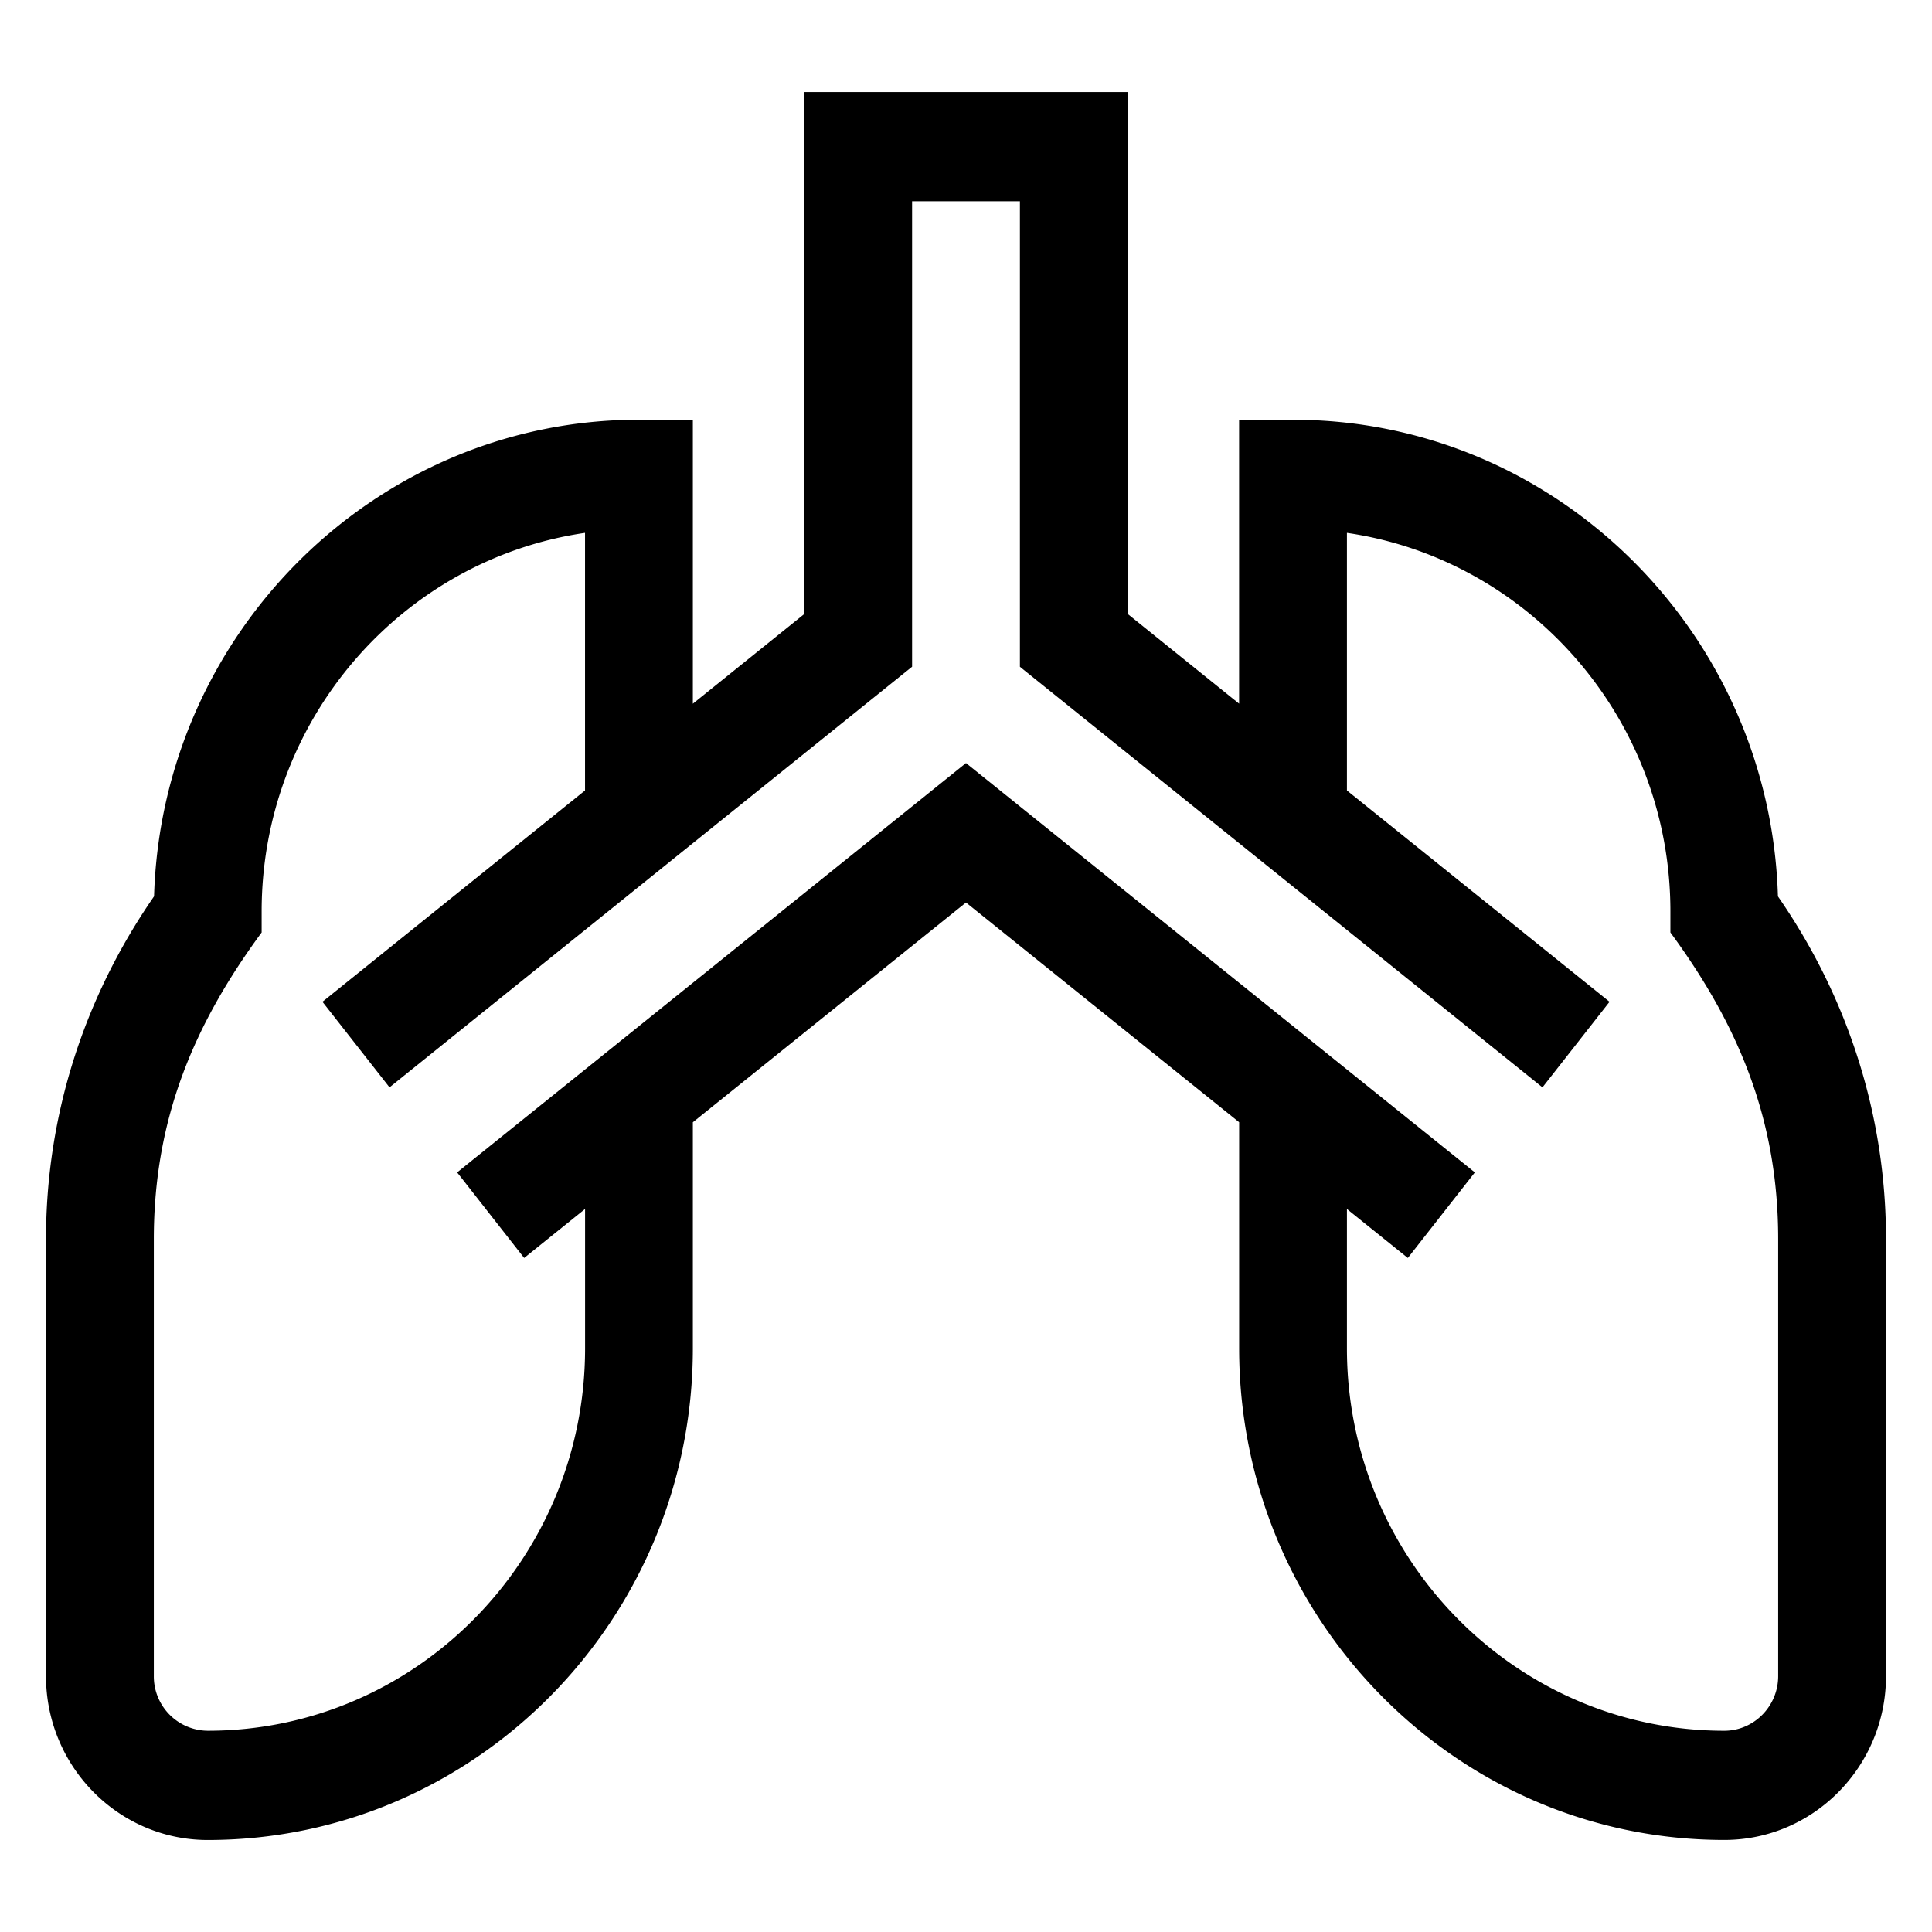 <svg width="42" height="42" fill="none" xmlns="http://www.w3.org/2000/svg"><path d="M38.651 19.487c-.17-5.743-4.834-10.362-10.542-10.362h-1.172v6.172l-2.421-1.95V2h-7.032v11.348l-2.422 1.95V9.124h-1.171c-5.708 0-10.372 4.619-10.542 10.362C1.81 21.709 1 24.277 1 26.937v9.5C1 38.403 2.577 40 4.516 40c5.815 0 10.546-4.794 10.546-10.688v-4.915L21 19.62l5.938 4.776v4.916c0 5.893 4.73 10.687 10.546 10.687C39.423 40 41 38.402 41 36.437v-9.5c0-2.66-.81-5.229-2.349-7.45Zm.005 16.95c0 .655-.526 1.188-1.172 1.188-4.523 0-8.203-3.729-8.203-8.313v-3.03l1.324 1.065 1.457-1.86L21 16.588 9.938 25.487l1.457 1.86 1.324-1.065v3.03c0 4.584-3.68 8.313-8.203 8.313a1.181 1.181 0 0 1-1.172-1.188v-9.5c0-2.658.906-4.71 2.344-6.666v-.459c0-4.18 3.06-7.65 7.03-8.228v5.6L7.01 21.778l1.458 1.86 11.36-9.144V4.375h2.344v10.12l11.36 9.143 1.458-1.86-5.709-4.594v-5.6c3.97.578 7.032 4.048 7.032 8.229v.458c1.448 1.971 2.343 4.023 2.343 6.666v9.5Z" fill="#000"/></svg>